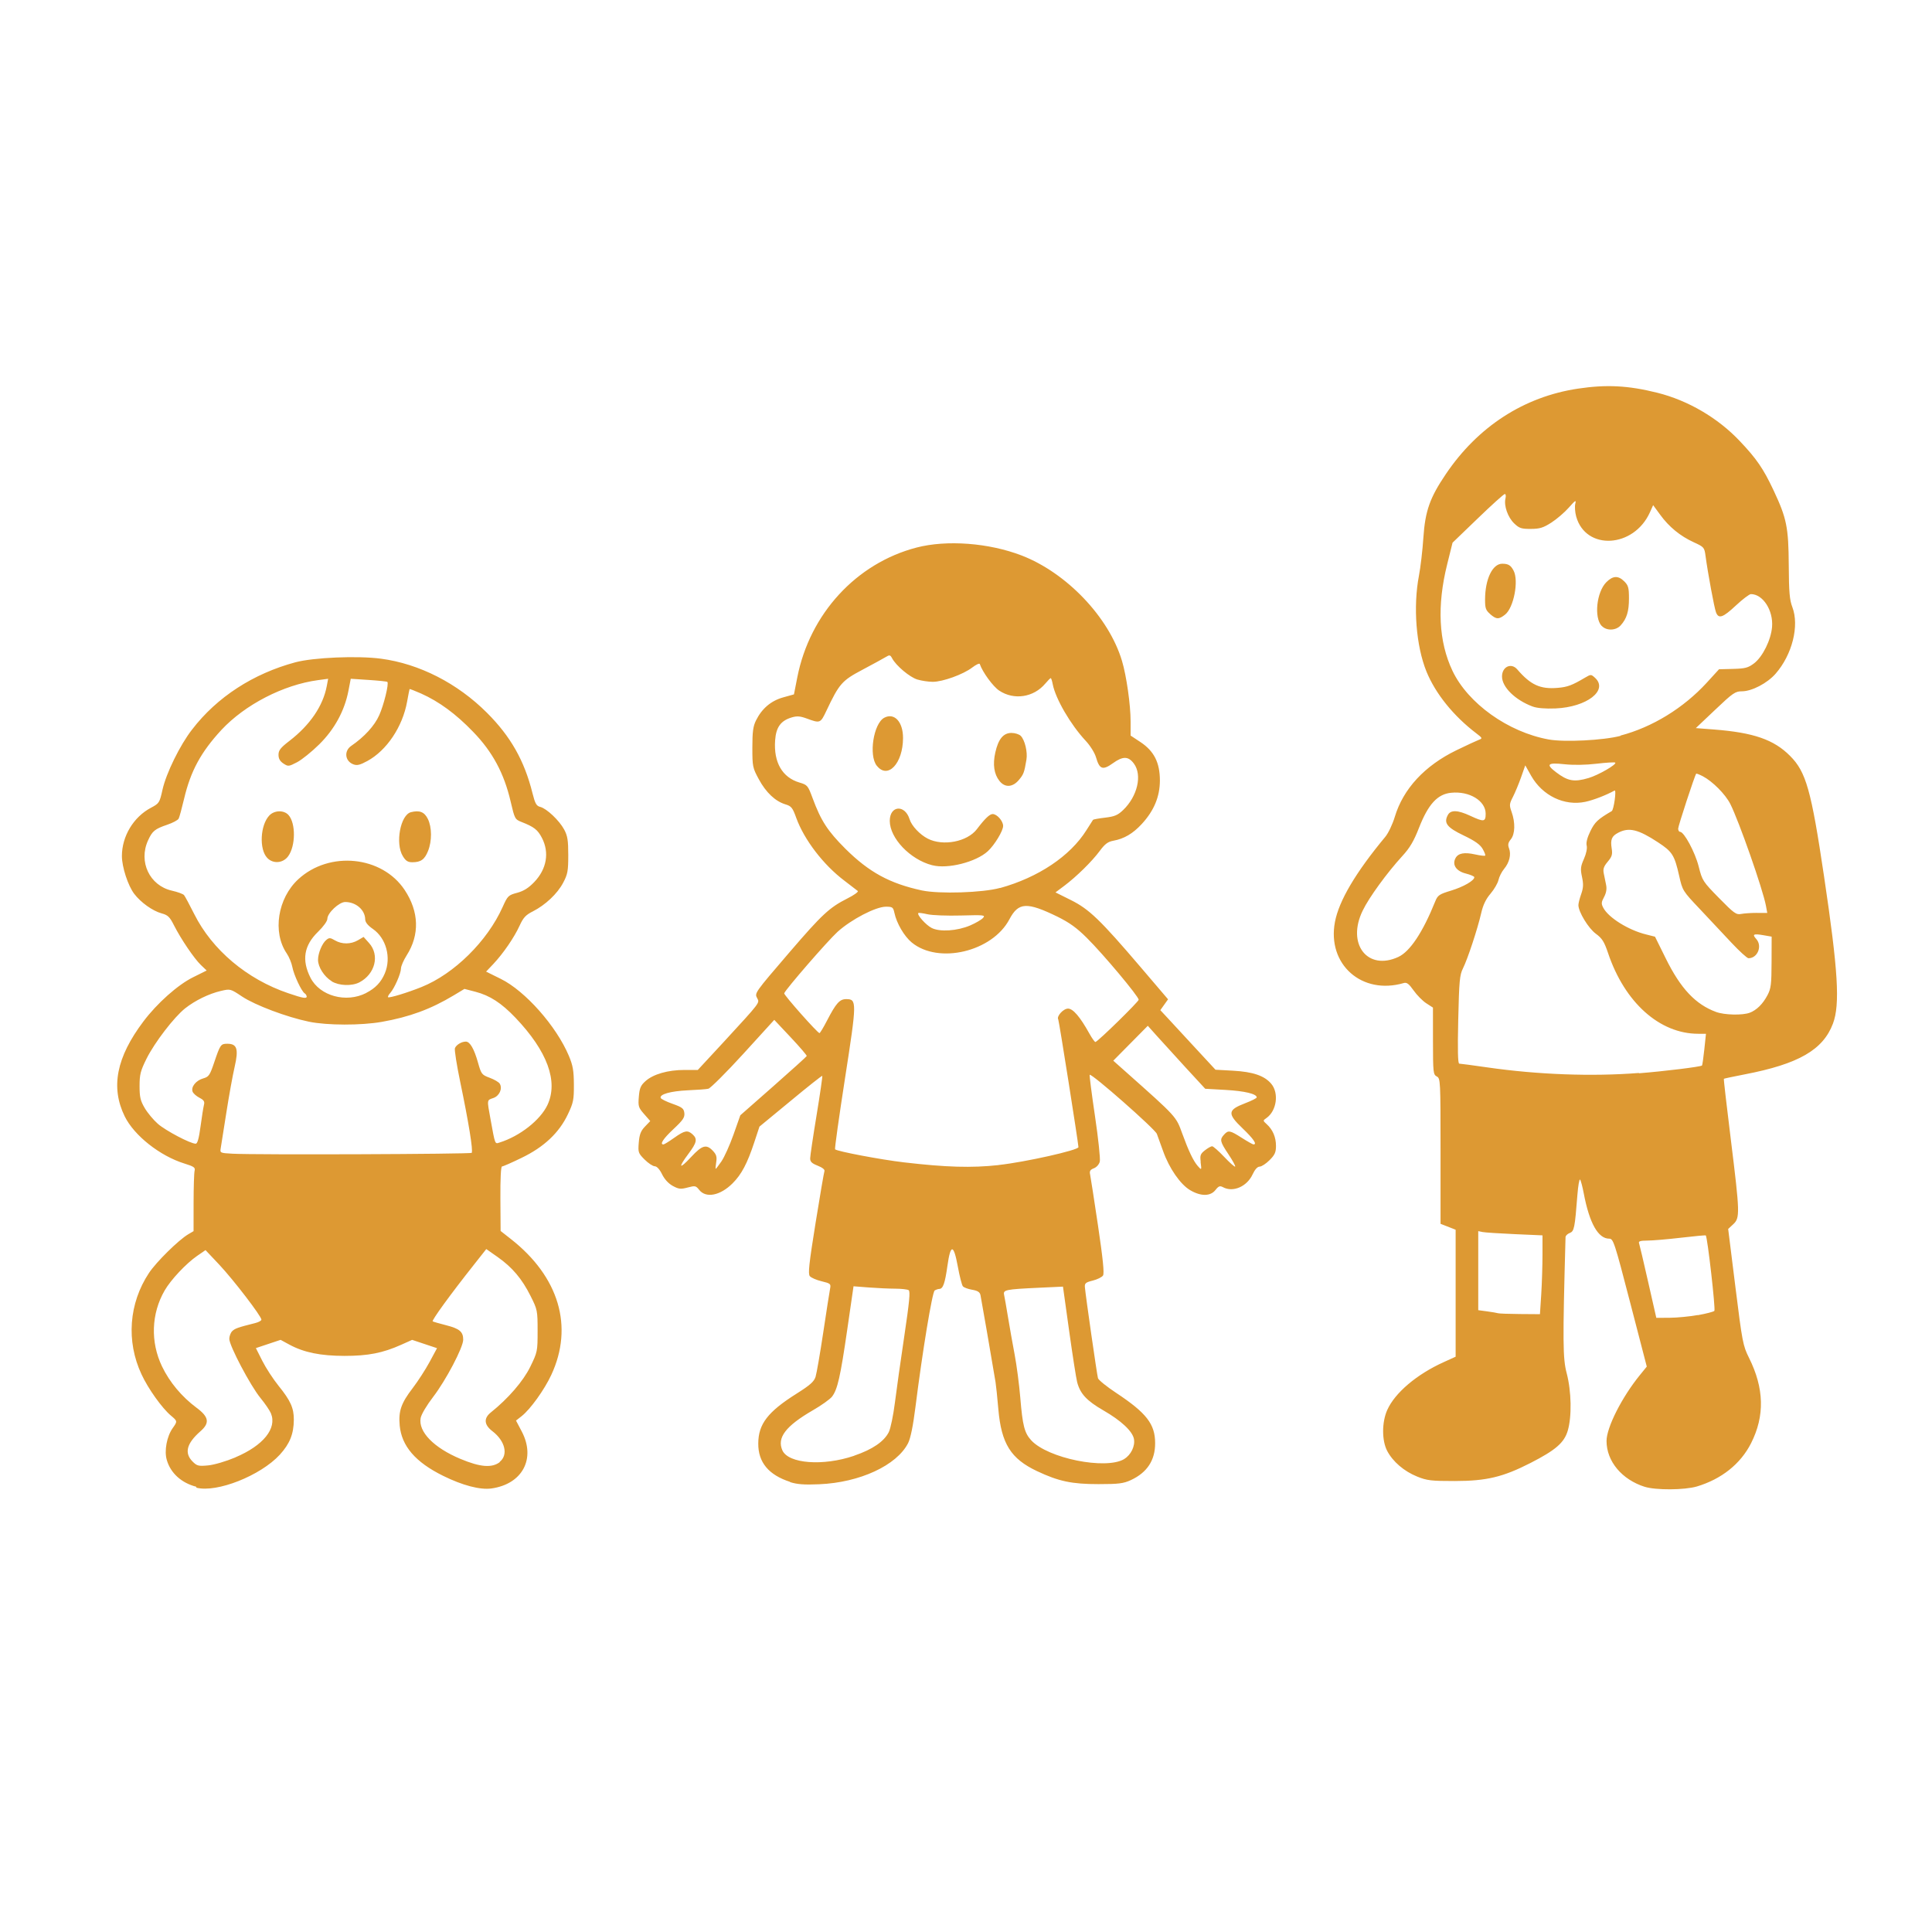 <?xml version="1.0" encoding="UTF-8"?> <svg xmlns="http://www.w3.org/2000/svg" version="1.1" viewBox="0 0 1024 1024"><path d="m104 788c-7.82-2.01-13.6-7.21-15.6-14.2-1.43-4.78 0.01-12.5 3.15-16.9 2.55-3.59 2.54-3.66-0.958-6.6-4.71-3.96-12.1-14.3-15.6-21.9-8.18-17.5-6.7-37.6 3.97-53.7 3.88-5.85 15.7-17.5 20.8-20.5l2.83-1.67 0.014-15c8e-3 -8.27 0.249-15.9 0.538-17 0.447-1.71-0.352-2.27-5.45-3.85-12.9-4.01-26.6-14.8-31.6-25-7.54-15.4-4.41-31.3 9.92-50.3 7.21-9.59 18.2-19.4 26.3-23.4l7.22-3.59-3.05-2.91c-3.59-3.43-10.6-13.8-14.3-21.1-2.21-4.4-3.21-5.37-6.46-6.25-4.79-1.29-11.1-5.79-14.6-10.4-3.27-4.29-6.51-14.2-6.51-20 0-10.5 6.14-20.7 15.4-25.6 4.37-2.32 4.57-2.63 6.12-9.59 1.93-8.67 9.28-23.7 15.7-31.9 13.2-17.2 32.4-29.6 54.7-35.6 9.63-2.58 33-3.57 45.4-1.92 20.3 2.7 40.5 13 56.2 28.7 12.5 12.5 19.8 25.3 24.1 42.6 1.39 5.52 2.07 6.74 4.09 7.25 3.43 0.861 10.1 7.19 12.7 12 1.8 3.36 2.17 5.72 2.17 13.6-2e-3 8.38-0.319 10.1-2.7 14.6-3.09 5.86-9.43 11.8-16.1 15.2-3.72 1.86-5.04 3.28-6.98 7.53-2.89 6.32-8.66 14.7-13.9 20.3l-3.87 4.08 7.77 3.84c13 6.41 29.5 25.1 36.1 40.8 2.14 5.1 2.62 7.83 2.66 15.2 0.043 8.12-0.268 9.67-3.19 15.8-4.61 9.76-12.7 17.4-24.6 23.1-5.11 2.49-9.73 4.52-10.3 4.52-0.597 0-0.929 6.6-0.859 17.1l0.114 17.1 5.43 4.26c25.5 20 33.4 46.4 21.4 72.1-3.63 7.8-11.1 18.2-15.7 21.8l-2.97 2.33 3.05 5.79c7.56 14.4 0.337 27.9-16.1 30.2-5.99 0.821-15.3-1.61-25.6-6.71-14.7-7.25-22-15.8-23-26.7-0.691-7.62 0.758-11.8 6.9-19.8 2.73-3.57 6.76-9.79 8.93-13.8l3.96-7.35-13.2-4.4-5.75 2.58c-9.78 4.39-17.6 5.92-30.1 5.91-12.7-0.016-21.5-1.8-29.2-5.97l-4.66-2.53-13.1 4.37 3.42 6.79c1.88 3.73 5.75 9.66 8.6 13.2 6.32 7.8 8.14 11.8 8.09 18-0.058 7.53-2.13 12.7-7.42 18.5-10.2 11.1-33.4 20.3-44.2 17.5zm20.8-15.6c14.7-6.2 22.1-15.3 18.8-23.3-0.636-1.54-3.14-5.21-5.57-8.17-5.29-6.44-16.5-27.7-16.5-31.3 0-1.4 0.695-3.24 1.54-4.09 1.42-1.42 3.14-2.03 12.2-4.29 1.79-0.446 3.27-1.26 3.28-1.81 0.05-1.77-14.8-21.1-22.3-29.1l-7.32-7.76-4.44 3.06c-5.78 3.98-13.9 12.6-17.2 18.3-7.12 12.3-7.64 27.3-1.41 40.3 4.03 8.39 10.5 16.1 18.3 21.9 6.59 4.87 7.1 8.08 2.01 12.5-7.29 6.4-8.6 11.5-4.12 16 2.34 2.34 3.12 2.53 8.25 2.05 3.22-0.306 9.47-2.15 14.5-4.26zm140 2.46c4.71-3.7 2.97-11.1-3.81-16.3-4.43-3.38-4.72-6.84-0.839-9.94 9.17-7.33 17.2-16.6 20.9-24.2 3.81-7.8 3.89-8.21 3.89-19 0-10.8-0.101-11.3-3.72-18.5-4.56-9.13-9.69-15.2-17.5-20.7l-5.98-4.19-6.49 8.22c-12.6 15.9-22.6 29.7-21.9 30.1 0.374 0.231 3.6 1.16 7.17 2.07 7.05 1.79 8.99 3.44 8.99 7.63 0 4.12-9.16 21.5-15.9 30.3-3.38 4.38-6.29 9.26-6.65 11.2-1.36 7.24 6.95 15.8 21.1 21.7 10.5 4.4 16.7 4.89 20.9 1.65zm-14.8-164c0.848-0.849-1.64-16.2-6.09-37.5-1.86-8.93-3.11-16.9-2.79-17.8 0.682-1.78 3.51-3.49 5.77-3.49 2.2 0 4.41 3.82 6.48 11.2 1.71 6.06 1.99 6.42 6.17 7.97 2.41 0.892 4.8 2.28 5.31 3.1 1.62 2.57-0.105 6.5-3.36 7.63-3.51 1.22-3.43 0.607-1.49 11.3 2.47 13.6 2.27 13.1 4.76 12.3 10.8-3.38 21.6-11.9 25.4-19.9 5.84-12.5-0.033-28.5-17-46.3-7.44-7.78-13.5-11.7-21.1-13.7l-5.89-1.53-5.6 3.37c-12.3 7.39-23.5 11.5-38.2 14.1-11 1.94-29 1.9-38.6-0.083-11.8-2.44-28.5-8.74-35.4-13.3-6.26-4.18-6.28-4.18-11.3-3.01-6.3 1.46-13.6 5.02-18.9 9.19-5.89 4.66-16.2 18.1-20.5 26.7-3.21 6.47-3.7 8.38-3.7 14.5 0 5.89 0.453 7.82 2.74 11.7 1.51 2.57 4.66 6.34 7 8.38 4.12 3.59 17.2 10.5 20 10.5 0.947 0 1.72-2.76 2.59-9.25 0.683-5.09 1.5-10.2 1.81-11.4 0.443-1.69-0.091-2.52-2.41-3.71-1.64-0.846-3.27-2.29-3.62-3.22-0.956-2.49 1.77-5.93 5.56-7.01 3.04-0.867 3.56-1.62 5.86-8.42 3.22-9.54 3.52-9.97 6.98-9.97 5.19 0 6.06 2.78 3.87 12.3-1.04 4.51-3.01 15.4-4.38 24.2s-2.7 17.2-2.96 18.7c-0.466 2.69-0.43 2.71 6.25 3.08 11.9 0.662 126 0.24 127-0.468zm-87.5-82.8c0-0.518-0.459-1.22-1.02-1.57-1.65-1.02-5.76-9.78-6.54-14-0.398-2.12-1.74-5.36-2.98-7.18-7.62-11.2-4.81-29.2 6.14-39.3 16.5-15.2 44.4-12.4 56.4 5.72 7.61 11.5 7.99 23.7 1.06 34.6-1.66 2.61-3.02 5.75-3.03 6.97-0.026 2.67-3.46 10.5-5.69 13-0.883 0.976-1.4 1.98-1.14 2.24 0.56 0.56 10.3-2.41 17.7-5.39 17.3-6.94 34.9-24.3 43-42.4 2.67-5.95 3.02-6.29 7.67-7.54 3.49-0.933 6.08-2.56 9.09-5.7 6.6-6.88 8.12-15.6 4.08-23.4-2.25-4.34-4.14-5.82-10.8-8.44-3.49-1.37-3.65-1.67-5.78-10.8-3.48-15-9.61-26.4-19.9-37-9.17-9.52-18-16-27.6-20.3-3.25-1.43-5.98-2.49-6.07-2.34-0.094 0.145-0.682 3.13-1.31 6.63-2.38 13.3-10.8 25.9-21.1 31.5-3.89 2.12-5.45 2.49-7.39 1.75-4.46-1.69-5.07-7.08-1.11-9.79 6.85-4.69 12.3-10.6 14.8-16.2 2.5-5.57 5.24-16.8 4.33-17.7-0.23-0.23-4.69-0.7-9.91-1.04l-9.49-0.624-1.23 6.39c-2.05 10.6-7.38 20.4-15.5 28.4-3.91 3.87-9.19 8.11-11.7 9.44-4.46 2.31-4.74 2.34-7.25 0.696-1.83-1.2-2.61-2.59-2.61-4.63 0-2.38 1.08-3.75 5.79-7.37 10.9-8.4 17.8-18.5 19.8-29.1l0.717-3.82-5.38 0.724c-18.4 2.48-38.7 13-51.2 26.4-10.8 11.7-16.3 21.7-19.8 36.6-1.17 4.95-2.45 9.64-2.85 10.4-0.397 0.784-3.11 2.24-6.04 3.23-6.6 2.24-7.91 3.32-10.2 8.34-5.15 11.3 0.839 23.9 12.6 26.6 3.06 0.685 5.98 1.75 6.49 2.37 0.512 0.617 2.96 5.17 5.43 10.1 9.48 18.9 27.9 34.5 49.8 41.9 8.02 2.73 9.82 3.03 9.82 1.6zm-20.9-73.4c-4.31-4.58-3.68-17.3 1.11-22.4 2.67-2.86 7.77-3 10.2-0.279 3.92 4.33 3.8 16.5-0.216 21.9-2.76 3.71-8.02 4.08-11.1 0.777zm71.9-0.896c-4.11-6.73-1.28-21.9 4.34-23.3 4.54-1.14 7.08-0.127 8.91 3.55 2.19 4.38 2.25 11.7 0.131 17-1.82 4.55-3.83 5.99-8.33 5.99-2.4 0-3.52-0.716-5.06-3.25zm-19.4 72.5c4.9-2.51 7.89-5.67 9.88-10.4 3.48-8.34 0.71-18.6-6.35-23.5-2.7-1.87-4.04-3.55-4.07-5.1-0.082-5.01-4.9-9.18-10.6-9.18-3.23 0-9.45 5.86-9.45 8.9 0 1.2-2.1 4.13-4.91 6.85-7.5 7.27-8.79 15-4.03 24.4 4.94 9.69 18.9 13.5 29.5 8.09zm-18.3-6.2c-3.96-2.41-7.23-7.52-7.24-11.3-5e-3 -3.53 2.17-8.79 4.41-10.6 1.5-1.24 2.09-1.21 4.56 0.25 3.66 2.16 8.44 2.13 12.2-0.073l2.98-1.75 2.93 3.27c5.71 6.37 3.22 16.4-5.14 20.8-4.02 2.08-10.8 1.84-14.7-0.531zm696 268c-12.1-3.8-20.3-13.5-20.3-24.3-0.012-7.15 8.15-23.3 17.8-35.1l3.53-4.34-8.8-33.9c-8.3-32-8.93-33.9-11.1-33.9-5.88 0-10.5-8.18-13.5-24-0.676-3.58-1.55-6.86-1.95-7.31-0.397-0.444-1.03 3.16-1.41 8-1.39 17.8-1.71 19.4-4.08 20.3-1.2 0.457-2.2 1.43-2.22 2.17-1.54 56-1.47 64.3 0.622 72.2 2.51 9.55 2.76 22.9 0.557 30.4-1.9 6.41-6.43 10.3-19.7 17.1-14.7 7.51-23.4 9.57-40.2 9.59-12.4 0.016-14.7-0.248-19.9-2.35-6.93-2.79-12.9-7.89-15.9-13.6-2.89-5.48-2.88-15.2 0.022-21.7 4.06-9.08 15.6-18.9 30-25.4l6.25-2.84v-67.3l-8-3.14v-38.5c0-37.5-0.053-38.6-2-39.6-1.88-1.01-2-2.1-2.01-18.8l-0.012-17.7-3.54-2.29c-1.95-1.26-4.97-4.32-6.72-6.81-2.48-3.52-3.62-4.38-5.2-3.92-22.2 6.51-40.7-9.87-36.5-32.3 2.12-11.3 11-26.3 26.7-45.2 1.6-1.92 3.87-6.7 5.04-10.6 4.45-14.8 15.8-27.1 32.7-35.3 5.5-2.67 10.9-5.17 12-5.57 1.84-0.657 1.71-0.934-1.5-3.37-12.1-9.21-21.6-21-26.4-32.7-5.53-13.6-7.16-34.4-4-50.9 0.84-4.4 1.9-13.4 2.34-20.1 0.959-14.2 3.44-21.2 11.9-33.7 17-25.2 41.4-41 70-45.3 15.1-2.27 26.7-1.68 42.1 2.18 16.2 4.04 32.1 13.3 43.7 25.6 8.86 9.33 12.5 14.6 17.9 26.1 6.96 14.8 7.94 19.6 8.06 39.7 0.088 14.3 0.444 18.4 1.9 22.2 3.79 9.92-0.055 25.2-8.86 35.3-4.39 5.04-12.6 9.34-17.9 9.34-3.49 0-4.78 0.89-14.1 9.75l-10.3 9.75 9.56 0.738c21 1.62 31.8 5.34 40.4 14 8.48 8.48 11.2 18.1 18 63.8 7.47 50.1 8.55 67.9 4.72 78.1-5.25 13.9-18.2 21.4-46.8 26.9-5.9 1.14-10.8 2.19-11 2.33s1.51 14.6 3.68 32.2c4.83 39.1 4.9 41.5 1.28 44.9l-2.69 2.49 3.84 30.8c3.64 29.2 4.01 31.1 7.2 37.5 8.07 16.2 8.42 30.8 1.08 45.3-5.58 11-15.7 19-28.7 22.9-6.58 1.93-21.8 2.02-27.7 0.156zm28.1-91c4.34-0.773 8.28-1.79 8.75-2.27 0.717-0.717-3.65-39.1-4.55-40-0.155-0.155-6.09 0.397-13.2 1.23-7.1 0.83-15.1 1.51-17.8 1.51-3.47 0-4.73 0.358-4.4 1.25 0.253 0.688 2.42 9.91 4.82 20.5l4.36 19.2 7.04-0.035c3.87-0.019 10.6-0.668 14.9-1.44zm-83-11.2c0.359-5.86 0.652-15.3 0.652-20.9v-10.2l-14.8-0.65c-8.11-0.358-15.8-0.863-17-1.12l-2.25-0.473v41.9l4.75 0.64c2.61 0.352 5.2 0.794 5.75 0.982s5.77 0.378 11.6 0.421l10.6 0.079zm51.7-117c13.4-1.06 32.8-3.44 33.5-4.12 0.197-0.197 0.749-4.06 1.23-8.59l0.868-8.23h-4.1c-20.5 0-39-16.6-47.8-42.8-2.03-6.02-3.13-7.76-6.44-10.2-3.92-2.84-9.27-11.6-9.27-15.2 0-0.923 0.664-3.56 1.48-5.86 1.16-3.3 1.25-5.22 0.429-9.07-0.904-4.21-0.765-5.53 1.02-9.55 1.24-2.81 1.82-5.62 1.46-7.07-0.39-1.56 0.306-4.26 1.97-7.67 2.36-4.81 3.93-6.29 11.3-10.6 1.12-0.656 2.62-11.5 1.5-10.9-4.44 2.46-11.2 5.07-15.5 5.98-11.1 2.34-22.7-3.23-28.7-13.8l-3.12-5.53-2.21 6.29c-1.22 3.46-3.16 8.13-4.32 10.4-1.93 3.75-1.99 4.41-0.711 8 2.02 5.66 1.85 11.7-0.409 14.5-1.46 1.8-1.68 2.9-0.959 4.78 1.23 3.24 0.209 7.52-2.61 10.9-1.26 1.5-2.59 4.14-2.97 5.86-0.376 1.72-2.28 4.99-4.22 7.27-2.48 2.89-3.97 6.01-4.97 10.4-1.91 8.34-7.19 24.3-9.64 29.2-1.75 3.48-2.04 6.67-2.51 27.2-0.368 16.2-0.204 23.3 0.537 23.3 0.587 0 7.29 0.898 14.9 1.99 26.8 3.86 55.4 4.91 80.4 2.95zm58.6-32c3.83-1.45 7.1-4.65 9.62-9.43 1.84-3.48 2.12-5.74 2.15-17.5l0.04-13.5-4.44-0.764c-5.21-0.897-5.98-0.479-3.72 2.02 3.34 3.7 0.729 10.2-4.11 10.2-0.727 0-4.79-3.7-9.03-8.22-4.24-4.52-11.8-12.6-16.8-17.9-9.01-9.51-9.16-9.75-10.9-17.5-2.52-11.1-3.61-12.8-11.2-17.8-10.5-6.9-15.4-8.09-21.1-5.11-3.49 1.8-4.24 3.63-3.47 8.42 0.495 3.1 0.138 4.27-2.11 6.95-2.12 2.51-2.57 3.87-2.1 6.19 0.335 1.64 0.897 4.4 1.25 6.14 0.429 2.13 0.07 4.22-1.09 6.38-1.5 2.78-1.55 3.56-0.388 5.75 2.75 5.2 13.3 11.8 22.7 14.1l4.69 1.18 5.69 11.5c7.88 16 15.8 24.4 26.7 28.4 4.43 1.63 14 1.85 17.8 0.403zm-186-29.7c6.12-2.84 12.9-13 19.5-29.4 1.33-3.28 2.13-3.82 8.42-5.73 6.55-1.99 12.3-5.3 12.3-7.1 0-0.445-2.04-1.32-4.53-1.95-5.09-1.28-7.32-4.62-5.44-8.15 1.41-2.64 4.65-3.25 10.4-1.97 2.67 0.598 5.06 0.878 5.32 0.623 0.256-0.256-0.367-1.88-1.38-3.62-1.33-2.27-4.15-4.25-10.1-7.09-8.75-4.19-10.6-6.56-8.31-10.8 1.5-2.81 5.25-2.68 11.9 0.417 7.24 3.37 8.15 3.25 8.15-1.11 0-6.83-8.61-12.1-18.3-11.1-7.2 0.692-12.1 6.02-17 18.5-2.76 7.08-4.87 10.7-8.84 15-8.08 8.83-17.7 22-21 28.9-8.71 17.7 2.48 32.2 18.9 24.6zm190-23.3h5.49l-0.695-3.75c-1.61-8.71-14.3-44.9-18.9-54-2.62-5.18-9.43-12-14.6-14.7-1.76-0.912-3.33-1.51-3.48-1.33-0.778 0.939-9.55 27.7-9.55 29.1 0 0.93 0.445 1.69 0.99 1.69 2.15 0 7.96 10.8 9.86 18.3 1.92 7.6 2.21 8.04 10.8 16.8 7.94 8.1 9.13 8.95 11.7 8.44 1.58-0.312 5.34-0.567 8.36-0.567zm-89.2-71.5c5.14-1.53 15.1-7.25 14.1-8.16-0.29-0.29-4.73-0.029-9.87 0.58-5.87 0.695-12.2 0.795-17.1 0.268-8.88-0.961-9.93 0.018-4.47 4.18 6.3 4.8 9.64 5.41 17.3 3.14zm16.9-22.5c16.9-4.43 33.4-14.6 45.7-28l6.52-7.14 7.47-0.197c6.44-0.17 7.97-0.577 11.1-2.94 4.56-3.48 8.97-12.4 9.54-19.3 0.726-8.76-4.85-17.4-11.2-17.4-0.832 0-4.4 2.7-7.93 6-6.98 6.53-9.22 7.29-10.6 3.6-0.903-2.37-4.3-20.7-5.52-29.8-0.611-4.56-0.799-4.78-6.26-7.28-7.14-3.27-13.1-8.12-17.8-14.6l-3.72-5.07-1.71 3.81c-8.54 19-34.1 20.4-39.1 2.13-0.606-2.25-0.808-5.26-0.45-6.68 0.555-2.21 0.051-1.91-3.41 2.02-2.23 2.54-6.4 6.11-9.25 7.95-4.32 2.77-6.16 3.34-10.9 3.36-5.03 0.028-6.14-0.338-8.84-2.92-3.37-3.22-5.54-9.45-4.61-13.2 0.327-1.3 0.169-2.37-0.35-2.37-0.519 0-6.95 5.8-14.3 12.9l-13.4 12.9-2.83 11.4c-5.49 22-4.55 41 2.79 56.5 8.23 17.3 29.5 32.5 51 36.4 8.35 1.51 29 0.463 38.1-1.92zm-46.6-15.4c-9.25-3.46-16.2-10.3-16.2-15.9 0-5.2 4.88-7.48 8.08-3.77 7.1 8.24 12.2 10.6 21.5 9.78 5.1-0.423 7.6-1.36 14.4-5.39 3.1-1.83 3.22-1.83 5.25 4e-3 7.33 6.63-4.22 15.6-20.9 16.3-5.46 0.213-9.79-0.151-12.1-1.02zm36.6-42.7c-4.12-4.55-2.67-18 2.5-23.2 3.49-3.49 6.32-3.6 9.54-0.387 2.1 2.1 2.45 3.39 2.45 8.95 0 6.91-1.15 10.7-4.37 14.3-2.53 2.87-7.64 3.01-10.1 0.26zm-59.1-6.33c-2.32-2-2.7-3.08-2.68-7.75 0.035-10.8 3.97-18.9 9.09-18.9 3.24 0.018 4.52 0.797 6.03 3.67 2.83 5.38 0.062 19.7-4.51 23.3-3.34 2.63-4.62 2.58-7.93-0.266zm-371 460c-11.4-3.66-17-10.4-16.9-20.4 0.052-10.3 5.08-16.8 20.5-26.5 6.96-4.39 9.07-6.27 9.87-8.79 0.554-1.76 2.4-12.4 4.1-23.7s3.32-21.7 3.61-23.1c0.482-2.46 0.175-2.72-4.49-3.84-2.75-0.66-5.57-1.88-6.26-2.71-1.01-1.22-0.443-6.52 3.01-28 2.34-14.6 4.48-27 4.74-27.7 0.292-0.761-1.12-1.89-3.56-2.85-3.13-1.23-4.04-2.11-4.01-3.92 0.015-1.28 1.54-11.6 3.39-22.8s3.21-20.7 3.03-20.9-7.74 5.77-16.8 13.3l-16.5 13.6-2.72 8.24c-3.72 11.3-6.79 17.1-11.5 21.8-6.53 6.53-14.1 8.04-17.7 3.52-1.77-2.25-2.18-2.33-6.14-1.28-3.68 0.983-4.72 0.872-7.87-0.841-2.28-1.24-4.4-3.54-5.69-6.18-1.28-2.63-2.75-4.22-3.9-4.25-1.02-0.026-3.43-1.63-5.37-3.57-3.34-3.34-3.5-3.8-3.07-9.02 0.356-4.29 1.07-6.14 3.27-8.43l2.81-2.93-3.25-3.71c-3.01-3.43-3.22-4.12-2.8-9.21 0.381-4.6 0.969-5.97 3.57-8.29 4.1-3.66 11.9-5.88 20.6-5.88h7.08l13.8-14.9c19.6-21.3 19-20.6 17.7-23.1-1.47-2.75-1.56-2.62 17.3-24.6 17.1-19.9 21-23.5 30.5-28.3 3.51-1.76 5.98-3.54 5.5-3.95s-3.63-2.84-6.99-5.38c-11.3-8.49-21.4-21.8-25.6-33.3-1.97-5.49-2.61-6.29-5.76-7.24-5.36-1.62-10.3-6.28-14.1-13.3-3.29-6.06-3.43-6.76-3.43-16.8 0-8.38 0.392-11.3 1.94-14.4 3.14-6.32 7.96-10.4 14.4-12.2l5.71-1.59 1.77-9.02c6.61-33.7 31.3-60.5 63.2-68.8 16-4.17 38.3-2.49 55.7 4.2 23.8 9.18 46.3 32.7 53.2 55.9 2.37 7.87 4.56 23.3 4.56 32l6e-3 7.55 5.22 3.45c7.22 4.78 10.3 10.9 10.3 20.4-0.027 8.55-3.14 16-9.59 23-4.7 5.1-9.38 7.86-15.1 8.89-2.87 0.52-4.47 1.72-7.18 5.39-4.13 5.59-12.3 13.6-18.8 18.5l-4.67 3.49 8.17 4.07c9.66 4.81 15.5 10.4 37 35.6l14.5 17-4.1 5.75 3.43 3.67c1.89 2.02 8.46 9.12 14.6 15.8l11.2 12.1 9.27 0.513c10.6 0.589 16.7 2.65 20.3 6.95 4.16 4.94 2.86 14.3-2.5 18.1-2 1.4-2 1.41 0.097 3.31 3.2 2.9 4.9 6.87 4.9 11.5 0 3.39-0.626 4.78-3.4 7.55-1.87 1.87-4.23 3.41-5.25 3.43-1.18 0.016-2.53 1.51-3.73 4.09-3 6.51-10.4 9.7-15.7 6.82-1.65-0.88-2.34-0.621-4.01 1.5-2.66 3.39-7.75 3.41-13.4 0.075-5.17-3.03-11.1-11.6-14.3-20.6-1.25-3.54-2.75-7.7-3.35-9.24-0.998-2.6-34.6-32.2-35.6-31.3-0.21 0.21 1.06 10.1 2.81 21.9 1.76 11.8 2.9 22.7 2.55 24.1-0.371 1.48-1.72 3-3.15 3.54-1.91 0.727-2.38 1.48-2 3.21 0.273 1.25 2.16 13.5 4.19 27.1 2.61 17.6 3.4 25.3 2.68 26.5-0.555 0.881-2.99 2.09-5.42 2.7-3.8 0.944-4.38 1.43-4.2 3.53 0.397 4.66 6.4 46.4 6.93 48.2 0.293 0.989 4.66 4.52 9.7 7.84 16 10.6 20.6 16.5 20.6 26.6 0.038 9.08-4.26 15.6-12.9 19.6-3.9 1.8-6.49 2.12-17.1 2.12-14.1 9e-3 -21.1-1.46-32.6-6.89-13.9-6.57-18.9-14.5-20.5-32.8-0.541-6.24-1.21-12.7-1.48-14.3-1.89-11.4-7.59-44.4-7.99-46.2-0.36-1.61-1.5-2.33-4.43-2.83-2.17-0.367-4.38-1.19-4.91-1.84-0.531-0.645-1.73-5.33-2.66-10.4-2.22-12.1-3.86-12.2-5.51-0.5-1.31 9.33-2.32 12.2-4.27 12.3-0.668 8e-3 -1.79 0.381-2.49 0.827-1.3 0.827-6.49 32.3-10.2 61.8-1.26 10-2.58 16.5-3.89 19.1-6.02 11.8-25.6 20.9-47.1 21.8-7.91 0.345-11.7 0.062-15.5-1.15zm177-12.1c3.63-2.15 5.94-6.89 5.21-10.7-0.795-4.09-6.82-9.71-16.2-15.1-8.86-5.11-12.3-8.84-13.9-15-0.555-2.2-2.47-14.5-4.26-27.3l-3.25-23.3-12.6 0.588c-17.9 0.84-19.2 1.1-18.6 3.79 0.271 1.21 1.19 6.48 2.05 11.7 0.857 5.22 2.45 14.2 3.53 19.9 1.09 5.71 2.44 16.1 3.01 23 1.21 14.7 2.21 18.6 5.8 22.5 8.83 9.54 39.4 15.7 49.2 9.96zm-143-1.82c9.66-3.28 15.8-7.5 18.3-12.5 0.935-1.91 2.38-8.88 3.21-15.5s3.08-22.6 5.01-35.5c2.68-18 3.22-23.6 2.29-24.2-0.666-0.423-3.91-0.779-7.21-0.791-3.3-0.012-9.6-0.302-14-0.645l-8.01-0.624-3.32 22.9c-3.66 25.2-5.17 31.8-8.08 35.6-1.08 1.37-5.6 4.6-10.1 7.19-14.5 8.4-19.2 14.6-16.2 21.3 3.21 7.05 21.6 8.43 38 2.85zm-70.4-156c1.53-2.21 4.41-8.61 6.39-14.2l3.6-10.2 17.5-15.4c9.62-8.46 17.6-15.7 17.7-16 0.116-0.356-3.71-4.82-8.5-9.91l-8.71-9.26-16.4 18c-9.04 9.92-17.4 18.2-18.5 18.5s-6.1 0.611-11.1 0.852c-8.97 0.437-14.9 2.11-14.2 4.04 0.187 0.56 3.01 1.96 6.28 3.11 5.14 1.82 5.98 2.47 6.26 4.89 0.269 2.32-0.714 3.77-5.75 8.49-5.45 5.11-7.44 8.15-5.32 8.15 0.414 0 2.97-1.58 5.68-3.5 5.53-3.93 7.11-4.23 9.74-1.85 2.69 2.43 2.28 4.38-2.17 10.3-5.67 7.59-4.93 8.54 1.37 1.75 5.9-6.36 8.12-6.99 11.6-3.29 1.84 1.96 2.19 3.18 1.74 6-0.316 1.95-0.439 3.54-0.273 3.54s1.56-1.81 3.09-4.03zm254 0.184c-0.444-3.31-0.138-4.14 2.23-6 1.51-1.19 3.23-2.16 3.82-2.16s3.47 2.53 6.4 5.63c2.93 3.1 5.54 5.41 5.81 5.15s-1.33-3.19-3.54-6.51c-4.49-6.73-4.74-7.82-2.37-10.4 2.26-2.5 3.12-2.35 9.39 1.65 3 1.91 5.79 3.49 6.2 3.5 2.12 0.072 0.092-2.92-5.76-8.52-8.16-7.81-7.97-9.72 1.37-13.3 3.38-1.29 6.14-2.68 6.14-3.1 0-1.85-6.36-3.38-16.4-3.95l-10.9-0.619-10.6-11.5c-5.81-6.35-12.6-13.9-15.2-16.7l-4.63-5.18-18.3 18.5 6.75 6c27 24 26.5 23.5 29.8 32.6 3.37 9.26 5.87 14.5 8.21 17.2 2.07 2.36 2.11 2.31 1.52-2.09zm-107 1.77c14-1.54 42.2-7.86 42.2-9.45 0-1.88-10.3-67.1-10.7-67.7-1.02-1.64 2.68-5.74 5.18-5.74 2.65 0 6.39 4.36 11.3 13.2 1.45 2.6 2.91 4.63 3.25 4.5 1.8-0.698 22.9-21.4 22.9-22.4 0-1.73-18.8-24.2-27.5-32.8-5.3-5.28-9.16-8.05-15.5-11.2-16.3-7.93-20.7-7.7-25.5 1.34-9.03 17.2-37.6 24-51.8 12.3-3.96-3.28-7.98-10.1-9.17-15.7-0.643-2.97-1.03-3.25-4.51-3.25-5.39 0-18.3 6.72-25.6 13.3-5.22 4.74-27.5 30.4-28.3 32.6-0.29 0.818 17.7 21.1 18.7 21.1 0.308-2e-3 2.07-2.93 3.93-6.51 4.82-9.32 6.75-11.5 10.2-11.5 5.74 0 5.73 1.24-0.601 42-3.17 20.4-5.54 37.3-5.26 37.6 1.08 1.08 24.3 5.49 36.5 6.91 22.3 2.61 35.9 3.01 50.1 1.45zm-15.1-127c2.85-1.23 5.86-2.99 6.7-3.91 1.42-1.57 0.651-1.66-11.7-1.32-7.26 0.2-15.2-0.1-17.7-0.666-2.46-0.566-4.65-0.855-4.86-0.643-0.875 0.875 4 6.34 7.05 7.9 4.34 2.22 13.6 1.61 20.5-1.36zm15.8-19.8c20.2-5.61 37.1-16.9 45.7-30.6 1.76-2.81 3.35-5.31 3.54-5.55s3.07-0.759 6.41-1.15c5.02-0.591 6.7-1.3 9.57-4.06 7.55-7.25 10.2-18.5 5.67-24.6-2.94-3.95-5.82-4-11.1-0.201-5.4 3.88-7.12 3.3-8.95-3.04-0.71-2.45-3.07-6.24-5.56-8.9-7.98-8.56-15.9-22.2-17.4-29.9-0.336-1.79-0.815-3.25-1.06-3.25s-1.56 1.31-2.91 2.92c-6.16 7.32-16.6 8.9-24.4 3.7-3.26-2.16-8.82-9.74-10.3-14.1-0.178-0.518-1.99 0.327-4.02 1.88-4.76 3.63-15.6 7.56-20.9 7.56-2.25 0-5.92-0.55-8.17-1.22-3.99-1.2-11.3-7.3-13.4-11.3-0.98-1.79-1.33-1.86-3.37-0.605-1.25 0.767-6.8 3.79-12.3 6.71-10.9 5.77-12.3 7.32-19.2 21.9-3.08 6.5-3.27 6.57-10.3 3.98-3.57-1.31-5.24-1.43-8.06-0.582-5.76 1.72-8.25 5.17-8.75 12.1-0.844 11.7 3.78 19.7 12.9 22.4 4.2 1.24 4.49 1.58 6.93 8.18 4.46 12.1 8 17.5 17.4 26.9 12.6 12.5 23.5 18.4 40.5 22.1 9.27 1.97 32.3 1.23 41.5-1.33zm-36.1-12.1c-11.6-3.02-22.4-14.3-22.4-23.5 0-8.17 8.02-8.83 10.5-0.866 1.06 3.49 5.41 8.13 9.64 10.3 8.09 4.13 20.9 1.66 26-4.99 4.26-5.62 6.8-8.05 8.39-8.05 2.31 0 5.55 3.68 5.55 6.3 0 2.62-4.54 10.1-8.11 13.4-6.3 5.77-21.3 9.55-29.4 7.43zm35.7-44.7c-2.84-3.61-3.58-8.69-2.17-15 1.61-7.19 4.28-10.4 8.58-10.4 1.85 0 4.05 0.695 4.9 1.54 2.17 2.17 3.71 8.55 3.03 12.6-1.16 6.9-1.49 7.8-4.02 10.8-3.33 3.96-7.43 4.14-10.3 0.476zm-65-8.03c-4.33-5.51-1.72-22.3 3.94-25.4 5.36-2.87 10 2.1 9.99 10.7-0.016 13.5-8.11 22.1-13.9 14.7z" fill="#d93"></path></svg> 